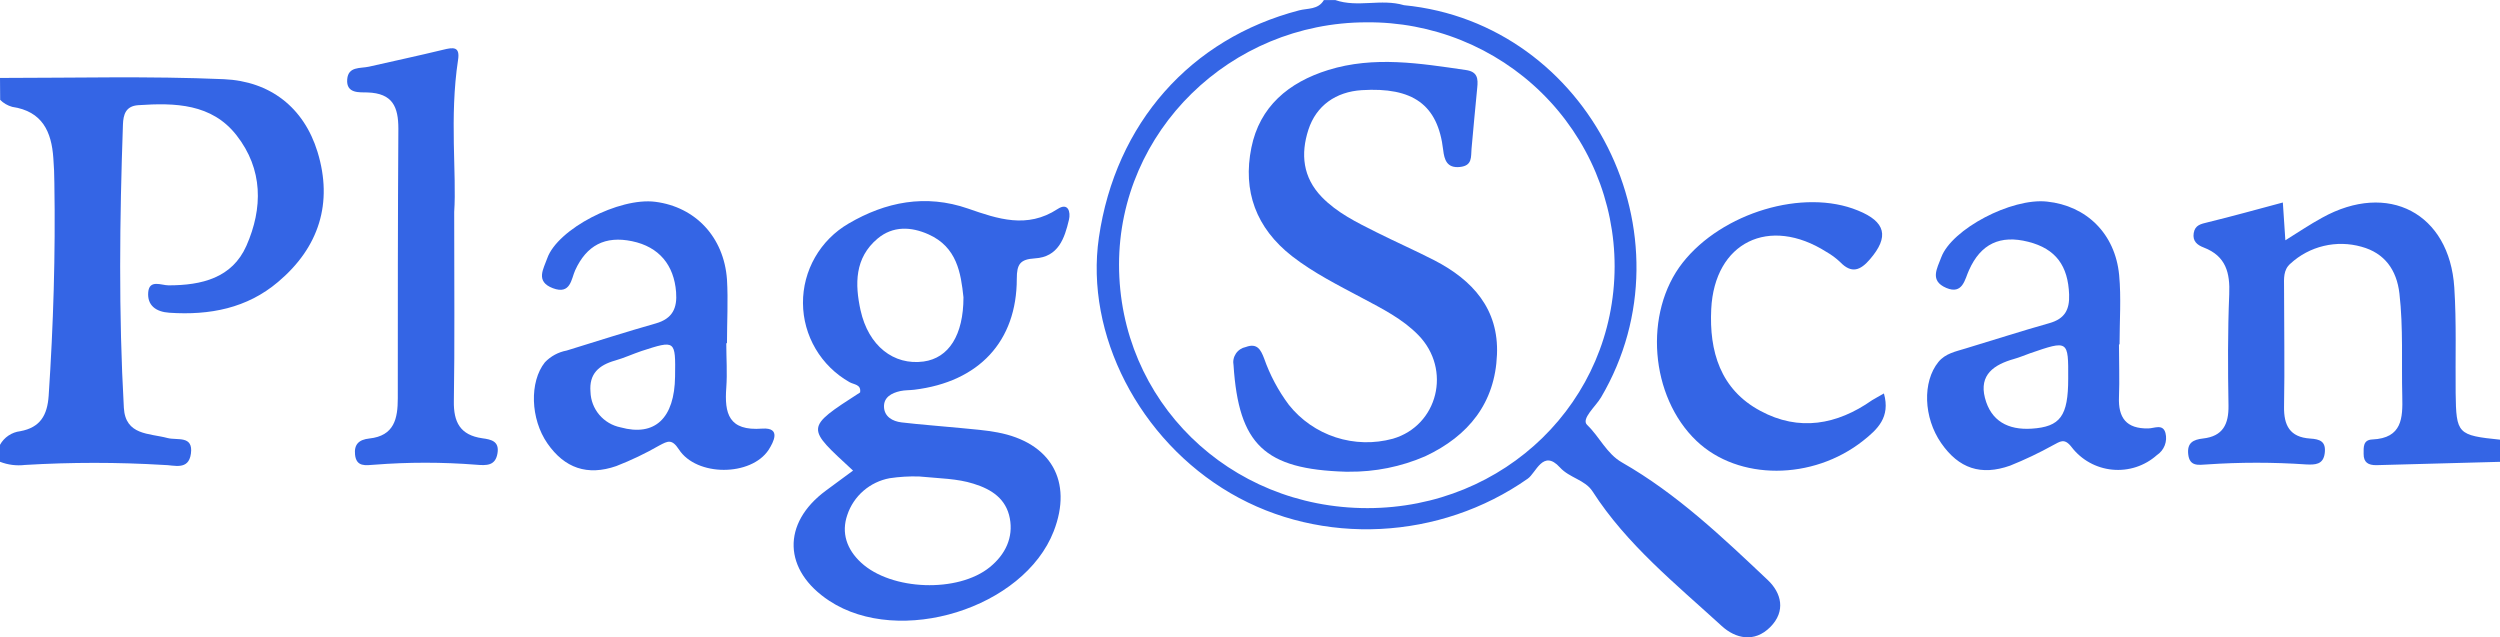 <svg width="153" height="39" viewBox="0 0 153 39" fill="none" xmlns="http://www.w3.org/2000/svg">
<g clip-path="url(#clip0_3025_485)">
<path d="M0 4.77C4.567 4.77 9.141 4.649 13.697 4.846C16.529 4.97 18.598 6.575 19.434 9.3C20.385 12.413 19.532 15.139 17.017 17.255C15.122 18.864 12.836 19.306 10.367 19.14C9.534 19.085 9.005 18.684 9.071 17.885C9.137 17.086 9.883 17.463 10.311 17.463C12.349 17.463 14.206 17.013 15.08 15.042C16.097 12.735 16.101 10.355 14.474 8.277C12.958 6.34 10.715 6.284 8.461 6.437C7.688 6.489 7.545 7.021 7.524 7.623C7.322 13.402 7.256 19.182 7.58 24.958C7.678 26.653 9.134 26.507 10.255 26.808C10.848 26.964 11.837 26.628 11.684 27.763C11.541 28.818 10.639 28.455 10.025 28.455C7.195 28.285 4.356 28.285 1.526 28.455C1.009 28.517 0.484 28.45 0 28.261V27.223C0.124 26.997 0.302 26.803 0.517 26.658C0.732 26.513 0.979 26.421 1.237 26.39C2.47 26.165 2.895 25.404 2.978 24.228C3.267 19.887 3.4 15.547 3.327 11.199C3.327 10.691 3.302 10.182 3.264 9.674C3.153 8.066 2.599 6.814 0.749 6.54C0.47 6.463 0.215 6.315 0.01 6.112L0 4.77Z" fill="#3465E5"/>
<path d="M153.01 28.264C150.481 28.334 147.952 28.396 145.423 28.468C144.939 28.468 144.65 28.306 144.654 27.777C144.654 27.375 144.608 26.922 145.186 26.895C147.022 26.815 147.05 25.573 147.019 24.249C146.967 22.174 147.085 20.057 146.845 17.964C146.677 16.508 145.932 15.485 144.525 15.101C143.77 14.887 142.973 14.87 142.21 15.052C141.447 15.233 140.745 15.608 140.17 16.138C139.731 16.519 139.78 17.058 139.784 17.567C139.784 19.988 139.829 22.443 139.784 24.878C139.763 26.027 140.132 26.756 141.379 26.839C141.989 26.877 142.361 27.019 142.274 27.732C142.187 28.444 141.682 28.448 141.139 28.423C139.117 28.285 137.089 28.285 135.067 28.423C134.555 28.451 133.998 28.572 133.918 27.791C133.848 27.099 134.221 26.905 134.823 26.836C136.049 26.701 136.401 25.951 136.384 24.82C136.345 22.554 136.335 20.285 136.429 18.02C136.485 16.705 136.234 15.675 134.872 15.149C134.471 14.997 134.175 14.762 134.255 14.264C134.336 13.766 134.701 13.707 135.119 13.603C136.624 13.236 138.119 12.818 139.71 12.393C139.759 13.119 139.808 13.828 139.864 14.706C140.682 14.198 141.379 13.724 142.118 13.323C146.151 11.085 149.907 13.043 150.203 17.594C150.342 19.742 150.262 21.9 150.286 24.055C150.318 26.556 150.405 26.642 153.01 26.909V28.264Z" fill="#3465E5"/>
<path d="M27.797 12.97C27.797 17.639 27.832 21.098 27.776 24.553C27.756 25.829 28.156 26.628 29.518 26.822C30.072 26.898 30.563 27.005 30.448 27.732C30.323 28.52 29.769 28.492 29.145 28.441C27.068 28.278 24.981 28.278 22.903 28.441C22.384 28.479 21.809 28.589 21.729 27.828C21.663 27.199 21.959 26.905 22.604 26.836C24.129 26.673 24.345 25.618 24.345 24.377C24.345 18.877 24.345 13.382 24.38 7.882C24.38 6.54 24.032 5.707 22.489 5.658C22.025 5.641 21.175 5.752 21.249 4.852C21.315 4.054 22.036 4.199 22.576 4.081C24.095 3.735 25.613 3.41 27.122 3.044C27.742 2.891 28.167 2.833 28.031 3.683C27.501 7.163 27.954 10.68 27.797 12.97Z" fill="#3465E5"/>
<path d="M115.296 24.079C115.707 25.546 114.891 26.282 114.024 26.971C110.934 29.416 106.388 29.419 103.835 26.991C100.975 24.276 100.575 19.13 102.982 16.073C105.389 13.015 110.38 11.511 113.707 12.884C115.414 13.575 115.623 14.492 114.449 15.858C113.86 16.55 113.317 16.771 112.61 16.031C112.359 15.795 112.081 15.589 111.781 15.419C108.273 13.191 104.925 14.82 104.727 18.922C104.601 21.482 105.274 23.834 107.74 25.148C110.098 26.421 112.425 26.002 114.574 24.491C114.756 24.38 114.954 24.276 115.296 24.079Z" fill="#3465E5"/>
<path d="M108.182 35.493C105.396 32.864 102.63 30.225 99.261 28.299C98.324 27.763 97.892 26.732 97.133 26.006C96.75 25.639 97.648 24.885 97.983 24.321C103.804 14.426 97.286 1.425 85.923 0.318C84.53 -0.097 83.091 0.481 81.719 0.003H81.022C80.674 0.602 80.029 0.498 79.51 0.633C72.86 2.362 68.269 7.55 67.252 14.537C66.391 20.462 69.722 26.926 75.309 30.184C80.897 33.442 88.139 33.054 93.493 29.298C94.005 28.953 94.426 27.462 95.468 28.607C96.053 29.25 97.004 29.361 97.464 30.073C99.554 33.324 102.557 35.738 105.371 38.312C106.214 39.083 107.371 39.349 108.339 38.377C109.308 37.406 109.025 36.285 108.182 35.493ZM83.69 31.097C75.201 31.097 68.489 24.525 68.485 16.197C68.485 8.038 75.288 1.377 83.627 1.366C85.616 1.347 87.588 1.72 89.43 2.463C91.272 3.205 92.947 4.303 94.36 5.692C95.772 7.082 96.893 8.735 97.658 10.557C98.422 12.379 98.816 14.334 98.815 16.308C98.801 24.55 92.113 31.09 83.69 31.097Z" fill="#3465E5"/>
<path d="M55.094 23.934C55.376 23.872 55.672 23.886 55.958 23.851C59.905 23.37 62.228 20.897 62.228 17.058C62.228 16.18 62.423 15.868 63.329 15.813C64.775 15.73 65.151 14.585 65.419 13.454C65.534 12.97 65.374 12.368 64.722 12.794C62.859 14.015 61.061 13.396 59.246 12.766C56.644 11.863 54.199 12.354 51.931 13.683C51.077 14.18 50.37 14.892 49.88 15.747C49.391 16.601 49.136 17.569 49.142 18.552C49.148 19.535 49.415 20.5 49.914 21.348C50.414 22.197 51.13 22.9 51.99 23.388C52.262 23.543 52.715 23.519 52.638 24.017C49.214 26.224 49.343 26.144 52.206 28.8L50.541 30.028C47.831 32.031 47.925 34.912 50.757 36.773C55.052 39.592 62.657 37.229 64.489 32.508C65.67 29.461 64.318 27.075 61.037 26.462C60.302 26.324 59.55 26.269 58.8 26.196C57.592 26.075 56.362 25.992 55.171 25.85C54.627 25.785 54.126 25.504 54.101 24.909C54.077 24.314 54.561 24.052 55.094 23.934ZM54.446 29.267C55.042 29.178 55.645 29.142 56.247 29.16C57.539 29.285 58.574 29.285 59.581 29.603C60.703 29.949 61.573 30.533 61.8 31.716C62.026 32.899 61.528 33.933 60.584 34.704C58.633 36.299 54.547 36.143 52.701 34.435C51.816 33.618 51.478 32.608 51.855 31.515C52.044 30.945 52.385 30.435 52.84 30.039C53.297 29.644 53.851 29.377 54.446 29.267ZM52.666 18.992C52.318 17.394 52.294 15.789 53.711 14.599C54.648 13.818 55.76 13.866 56.825 14.343C58.567 15.121 58.807 16.709 58.964 18.196C58.964 20.51 58.066 21.911 56.526 22.125C54.694 22.374 53.147 21.167 52.666 18.988V18.992Z" fill="#3465E5"/>
<path d="M46.651 26.231C44.589 26.39 44.331 25.304 44.449 23.723C44.515 22.824 44.449 21.911 44.449 21.005H44.491C44.491 19.704 44.568 18.397 44.491 17.1C44.303 14.506 42.558 12.666 40.109 12.351C37.897 12.064 34.121 14.015 33.49 15.81C33.264 16.46 32.748 17.228 33.839 17.639C34.929 18.051 34.96 17.065 35.201 16.539C35.897 15.018 37.026 14.416 38.684 14.762C40.342 15.107 41.248 16.225 41.377 17.874C41.453 18.85 41.168 19.5 40.133 19.794C38.304 20.313 36.496 20.894 34.678 21.454C34.169 21.549 33.704 21.8 33.347 22.174C32.397 23.363 32.456 25.632 33.504 27.14C34.553 28.648 35.943 29.139 37.716 28.524C38.627 28.17 39.509 27.748 40.356 27.261C40.861 26.995 41.116 26.843 41.547 27.503C42.627 29.174 45.965 29.163 47.041 27.528C47.334 27.064 47.828 26.154 46.651 26.231ZM41.314 23.042C41.283 25.594 40.084 26.735 37.977 26.154C37.469 26.051 37.011 25.78 36.677 25.386C36.343 24.992 36.153 24.497 36.138 23.982C36.044 22.869 36.653 22.346 37.65 22.063C38.2 21.907 38.719 21.665 39.262 21.482C41.346 20.807 41.345 20.811 41.314 23.042Z" fill="#3465E5"/>
<path d="M132.527 26.5C132.371 25.923 131.852 26.213 131.482 26.22C130.12 26.248 129.633 25.559 129.681 24.308C129.723 23.232 129.681 22.156 129.681 21.077H129.716C129.716 19.663 129.824 18.238 129.692 16.833C129.448 14.302 127.692 12.589 125.275 12.337C123.098 12.102 119.454 14.021 118.806 15.744C118.548 16.436 118.085 17.179 119.106 17.618C120.126 18.058 120.252 17.069 120.499 16.543C121.22 14.917 122.415 14.364 124.125 14.796C125.836 15.229 126.564 16.283 126.63 18.02C126.665 18.943 126.372 19.51 125.421 19.777C123.7 20.261 122 20.814 120.294 21.326C119.694 21.513 119.057 21.627 118.628 22.156C117.646 23.367 117.716 25.553 118.799 27.116C119.882 28.679 121.238 29.125 123.014 28.499C123.921 28.135 124.804 27.714 125.658 27.241C126.066 27.036 126.33 26.777 126.776 27.355C127.074 27.745 127.45 28.071 127.881 28.31C128.311 28.549 128.787 28.696 129.279 28.743C129.77 28.79 130.265 28.735 130.734 28.582C131.203 28.428 131.634 28.18 132.001 27.853C132.219 27.709 132.387 27.502 132.481 27.259C132.575 27.017 132.591 26.752 132.527 26.5ZM126.574 23.166C126.574 25.463 126.093 26.12 124.338 26.234C122.892 26.327 121.844 25.767 121.478 24.349C121.112 22.931 122.039 22.312 123.265 21.966C123.596 21.873 123.913 21.738 124.24 21.62C126.585 20.814 126.585 20.814 126.574 23.173V23.166Z" fill="#3465E5"/>
<path d="M82.534 28.869H82.359C77.388 28.721 75.81 27.206 75.493 22.357C75.469 22.234 75.468 22.108 75.493 21.985C75.517 21.862 75.566 21.746 75.635 21.642C75.705 21.537 75.795 21.448 75.9 21.378C76.005 21.309 76.122 21.261 76.246 21.236C76.943 20.98 77.159 21.406 77.361 21.928C77.718 22.947 78.229 23.907 78.876 24.774C79.614 25.703 80.612 26.396 81.745 26.765C82.877 27.134 84.094 27.163 85.244 26.85C87.999 26.044 88.853 22.616 86.808 20.513C85.836 19.514 84.589 18.891 83.37 18.241C81.9 17.456 80.402 16.709 79.078 15.682C76.862 13.952 76.047 11.687 76.584 9.037C77.092 6.526 78.852 5.043 81.286 4.285C84.094 3.414 86.902 3.877 89.709 4.285C90.438 4.389 90.465 4.821 90.406 5.378C90.281 6.62 90.173 7.862 90.058 9.103C90.013 9.601 90.127 10.141 89.34 10.22C88.553 10.3 88.393 9.778 88.323 9.183C87.999 6.388 86.456 5.326 83.342 5.517C81.76 5.617 80.555 6.457 80.074 7.938C79.594 9.418 79.726 10.853 80.896 12.06C81.833 13.025 83.028 13.606 84.213 14.201C85.397 14.796 86.609 15.329 87.783 15.931C90.145 17.151 91.73 18.929 91.615 21.7C91.5 24.65 89.891 26.673 87.222 27.925C85.744 28.565 84.146 28.886 82.534 28.869Z" fill="#3465E5"/>
</g>
<defs>
<clipPath id="clip0_3025_485">
<rect width="153" height="39" fill="white"/>
</clipPath>
</defs>
</svg>
